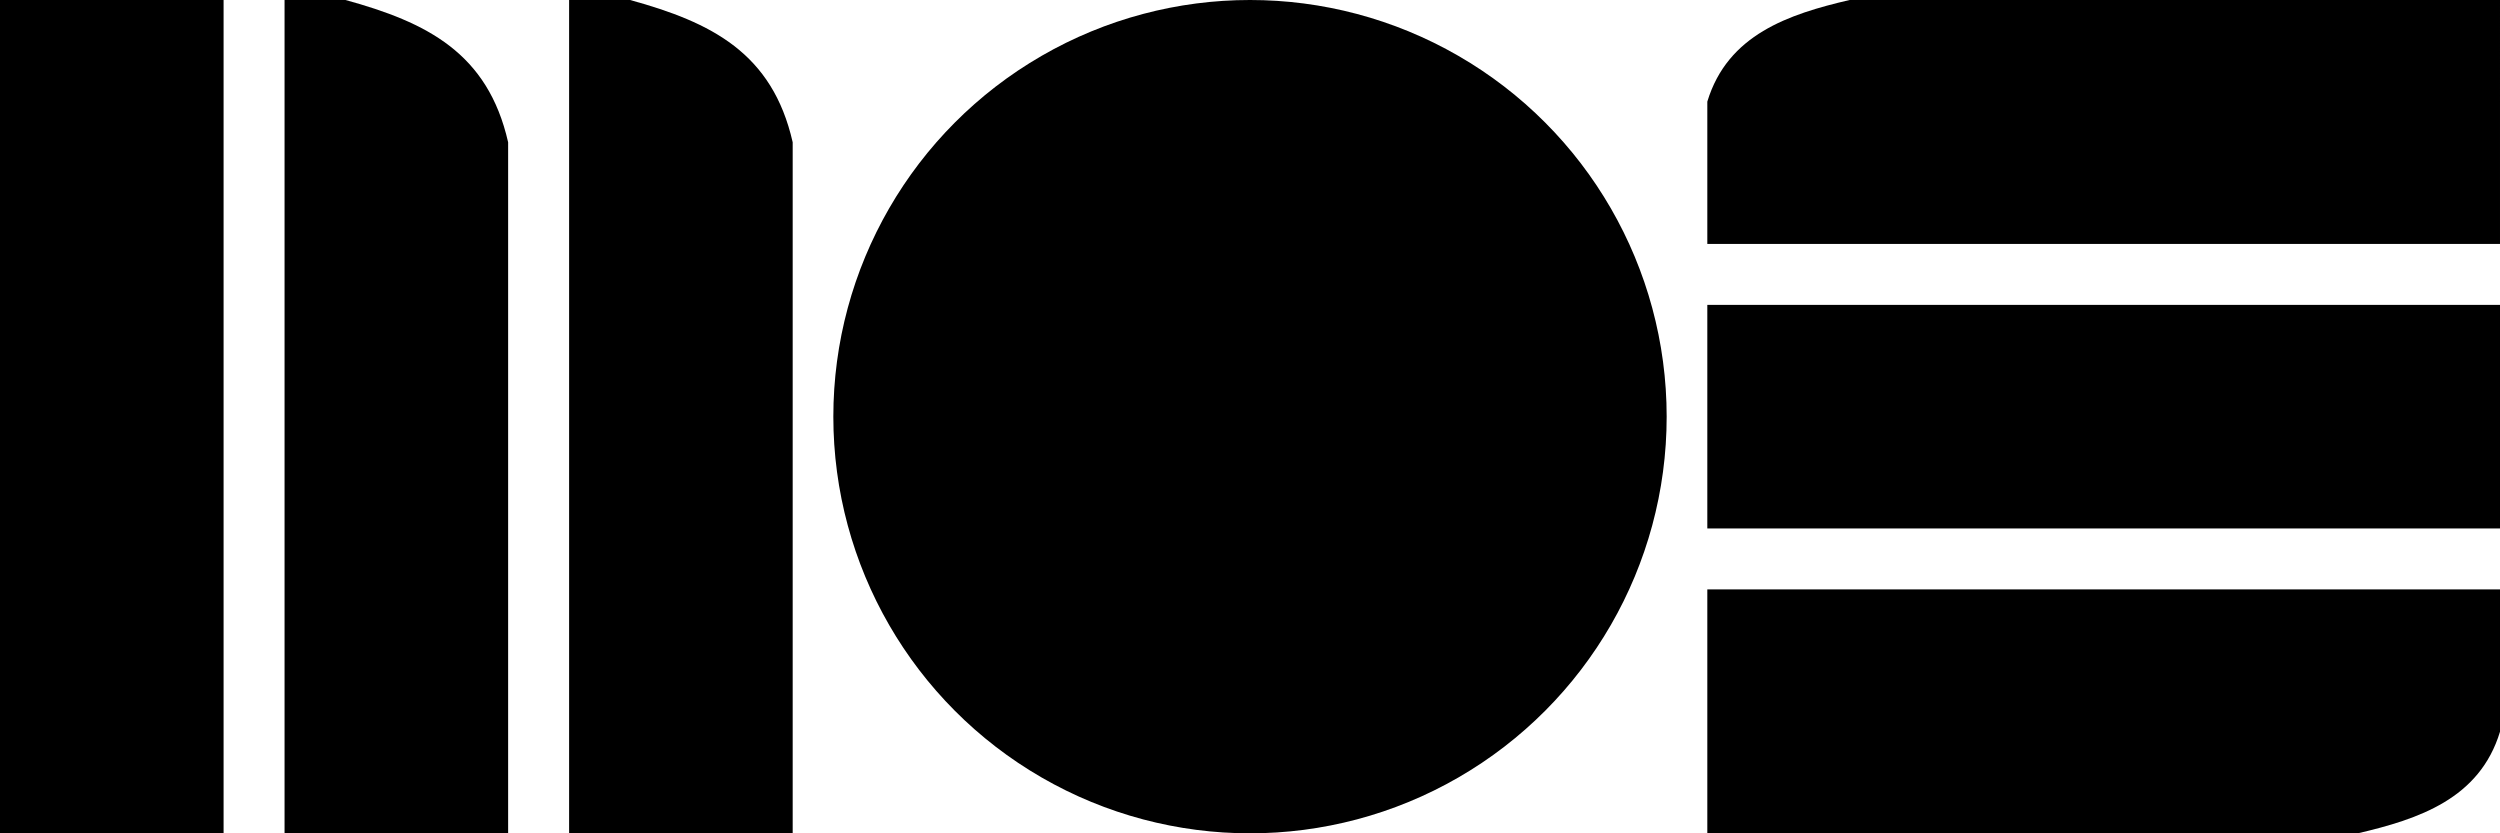 <svg height="182.574" viewBox="0 0 123 41" width="547.723" xmlns="http://www.w3.org/2000/svg"><path d="m0 0h11v41h-11z"/><path d="m14 41h11v-34c-1-4.4-4-5.9-8-7h-3z"/><path d="m28 41h11v-34c-1-4.4-4-5.9-8-7h-3z"/><circle cx="61.5" cy="20.5" r="20.5"/><path d="m123 0h-32c-3 .7-6 1.7-7 5v7h39z"/><path d="m84 15h39v11h-39z"/><path d="m84 41h32c3-.7 6-1.7 7-5v-7h-39z"/></svg>
